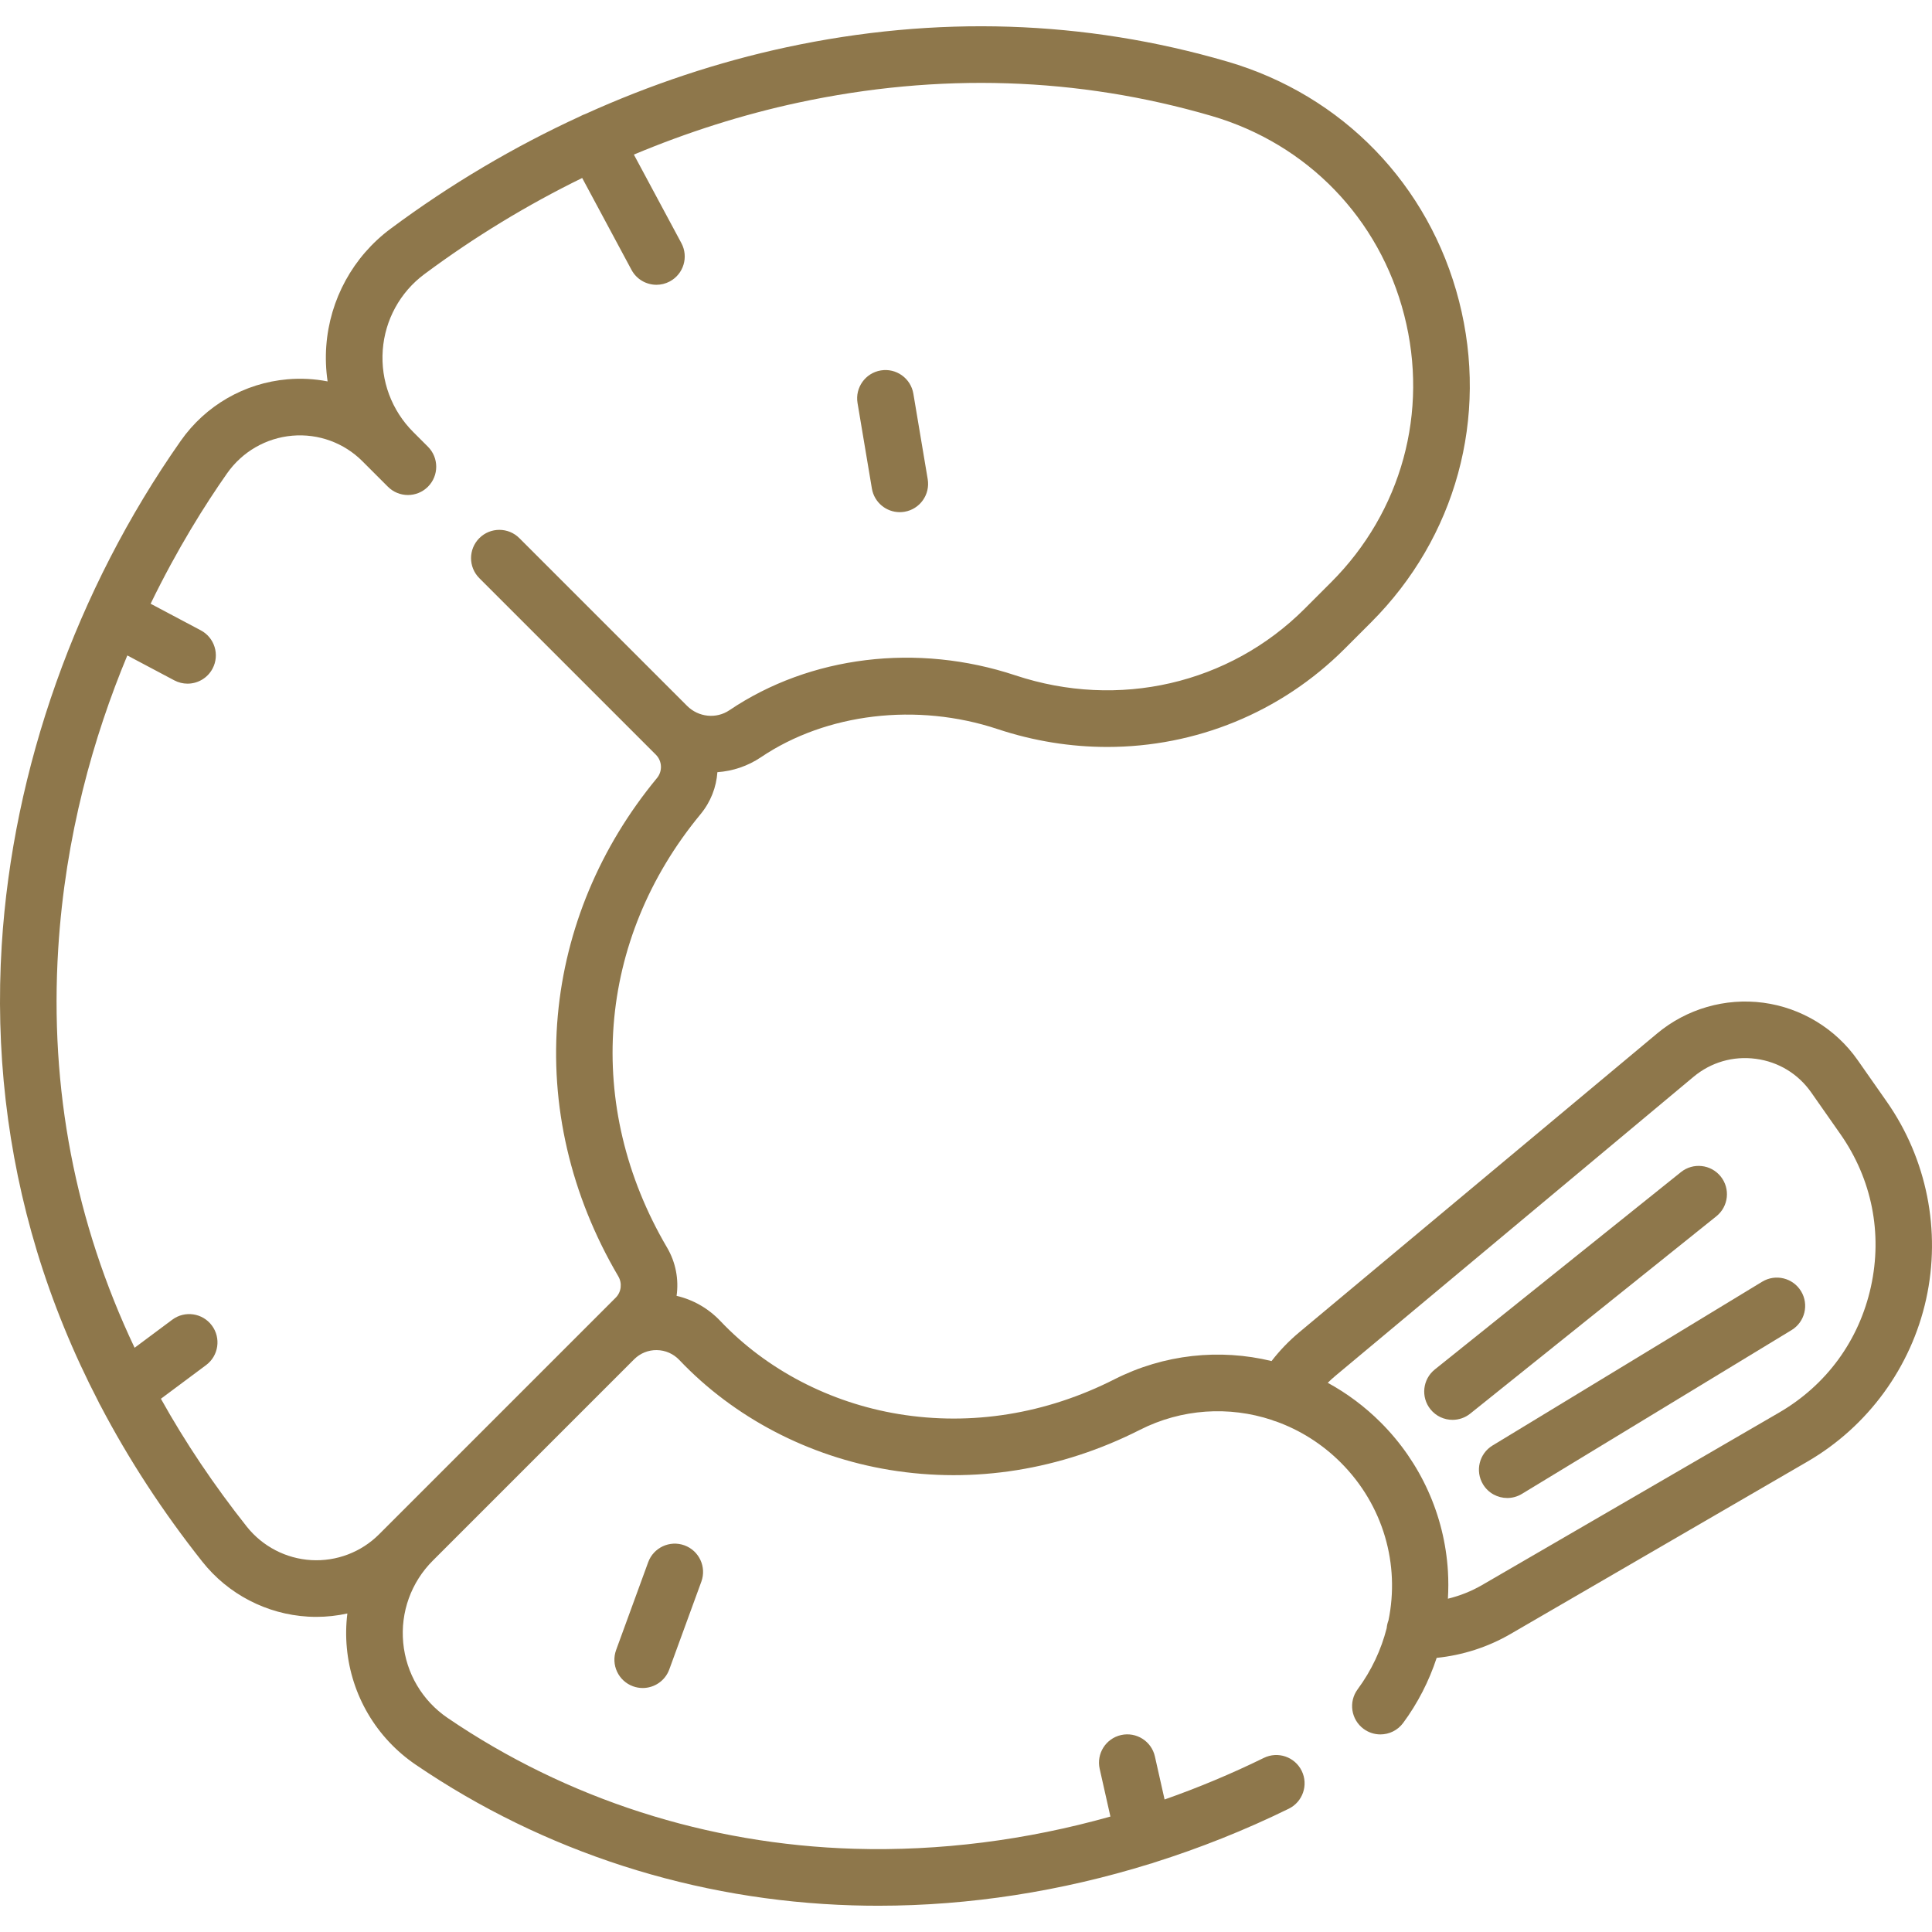 <?xml version="1.0" encoding="UTF-8"?>

<svg xmlns="http://www.w3.org/2000/svg" xmlns:xlink="http://www.w3.org/1999/xlink" x="0px" y="0px"
	 viewBox="0 0 512.001 512.001" style="enable-background:new 0 0 512.001 512.001;" xml:space="preserve" height="31px" width="31px" fill="#8e774b">

	<title>Camarão</title>
    <desc>Icon camarão</desc>

<g>
	<g>
		<g>
			<path d="M456.01,311.784c-2.592-3.23-7.311-3.751-10.543-1.16l-65.226,52.299c-3.232,2.592-3.751,7.312-1.16,10.543
				c1.482,1.848,3.659,2.809,5.856,2.809c1.646,0,3.303-0.539,4.687-1.648l65.226-52.299
				C458.082,319.737,458.601,315.016,456.01,311.784z"/>
			<path d="M231.06,129.468c0.615,3.665,3.791,6.26,7.388,6.26c0.412,0,0.83-0.034,1.25-0.104c4.085-0.686,6.841-4.553,6.155-8.638
				l-3.803-22.661c-0.686-4.085-4.556-6.841-8.638-6.155c-4.085,0.686-6.841,4.553-6.155,8.638L231.06,129.468z"/>
			<path d="M500.017,291.957l-7.723-11.029c-5.826-8.32-14.942-13.86-25.011-15.198c-10.069-1.338-20.316,1.628-28.113,8.139
				l-94.845,79.192c-2.733,2.282-5.188,4.837-7.348,7.629c-13.714-3.321-28.461-1.844-41.663,4.851
				c-18.115,9.188-37.868,12.367-57.128,9.203c-18.247-3.001-35.033-11.754-47.269-24.649c-3.198-3.371-7.212-5.656-11.615-6.684
				c0.613-4.309-0.189-8.822-2.521-12.79c-22.058-37.534-18.656-81.545,8.877-114.859c2.713-3.283,4.179-7.179,4.459-11.127
				c4.036-0.283,8.026-1.592,11.555-3.971c17.33-11.682,41.358-14.537,62.707-7.448c9.588,3.183,19.385,4.733,29.057,4.733
				c23.349-0.002,45.942-9.046,62.904-26.009l7.008-7.008c22.492-22.492,31.209-54.315,23.319-85.128
				c-7.895-30.833-30.851-54.567-61.409-63.487c-37.845-11.049-77.177-12.32-116.901-3.779
				c-18.099,3.891-36.013,9.869-53.293,17.697c-0.373,0.129-0.742,0.28-1.101,0.473c-0.033,0.018-0.063,0.039-0.095,0.058
				c-17.631,8.087-34.583,18.116-50.369,29.86c-9.92,7.381-16.127,18.704-17.029,31.064c-0.231,3.162-0.105,6.308,0.35,9.386
				c-3.467-0.672-7.048-0.872-10.651-0.558c-11.384,0.988-21.689,6.932-28.27,16.307C20.217,156.255,3.368,203.722,0.458,250.485
				c-1.722,27.676,1.413,54.941,9.319,81.035c4.132,13.636,9.598,26.981,16.324,39.962c0.144,0.334,0.31,0.661,0.506,0.978
				c7.481,14.285,16.497,28.125,27.017,41.405c6.827,8.618,17.036,13.926,28.007,14.561c0.741,0.043,1.479,0.064,2.217,0.064
				c2.778,0,5.527-0.312,8.206-0.897c-0.371,3.008-0.424,6.078-0.133,9.162c1.182,12.554,7.837,23.823,18.26,30.918
				c33.974,23.127,74.003,36.014,115.758,37.268c2.29,0.068,4.579,0.102,6.874,0.102c24.065-0.001,48.381-3.794,71.952-11.11
				c0.004-0.001,0.007-0.001,0.011-0.002c0.371-0.083,0.724-0.201,1.068-0.335c12.143-3.829,24.089-8.577,35.687-14.262
				c3.72-1.822,5.257-6.315,3.435-10.035c-1.823-3.72-6.317-5.257-10.035-3.434c-8.592,4.21-17.382,7.887-26.303,11.018
				l-2.566-11.405c-0.909-4.042-4.92-6.577-8.963-5.671c-4.041,0.91-6.58,4.923-5.67,8.964l2.843,12.636
				c-22.342,6.286-45.286,9.207-67.881,8.54c-38.894-1.168-76.16-13.157-107.768-34.675c-6.716-4.571-11.004-11.833-11.766-19.923
				c-0.761-8.086,2.094-16.017,7.835-21.757l53.36-53.361c0.001-0.001,0.003-0.003,0.005-0.004c1.6-1.6,3.742-2.463,5.987-2.435
				c2.284,0.029,4.413,0.964,5.993,2.629c14.474,15.255,34.261,25.599,55.716,29.126c22.425,3.686,45.368,0.013,66.347-10.627
				c11.084-5.62,23.625-6.344,34.926-2.617c0.384,0.171,0.777,0.307,1.174,0.409c6.28,2.261,12.143,5.909,17.114,10.879
				c11.353,11.352,15.694,27.079,12.645,41.848c-0.247,0.641-0.408,1.323-0.47,2.036c-1.447,5.687-3.999,11.195-7.7,16.21
				c-2.46,3.333-1.752,8.028,1.581,10.488c1.34,0.989,2.9,1.467,4.448,1.467c2.3,0,4.57-1.055,6.04-3.047
				c3.881-5.258,6.856-11.089,8.875-17.238c6.88-0.706,13.559-2.839,19.58-6.335l78.679-45.682
				c16.01-9.295,27.477-24.995,31.461-43.073C514.439,326.186,510.635,307.12,500.017,291.957z M163.168,343.898l-62.713,62.713
				c-4.73,4.73-11.283,7.225-17.958,6.836c-6.704-0.387-12.941-3.631-17.115-8.898c-8.707-10.991-16.281-22.289-22.741-33.864
				l11.974-8.921c3.322-2.476,4.008-7.174,1.533-10.495c-2.475-3.323-7.175-4.008-10.495-1.534l-9.981,7.436
				c-15.75-33.215-22.553-68.609-20.242-105.756c1.864-29.957,9.379-56.245,18.311-77.716l12.447,6.601
				c1.12,0.594,2.322,0.876,3.507,0.876c2.687,0,5.286-1.449,6.632-3.988c1.94-3.659,0.547-8.199-3.112-10.14l-13.299-7.053
				c7.101-14.614,14.472-26.308,20.26-34.553c4.029-5.738,10.332-9.377,17.292-9.981c6.908-0.59,13.674,1.869,18.576,6.771
				l6.756,6.756c2.929,2.928,7.678,2.928,10.606,0c2.929-2.93,2.929-7.678,0-10.607l-3.902-3.902
				c-5.719-5.718-8.661-13.627-8.072-21.697c0.584-8.01,4.602-15.344,11.022-20.121c13.195-9.818,27.247-18.361,41.832-25.493
				l13.067,24.348c1.353,2.521,3.941,3.955,6.615,3.955c1.197,0,2.412-0.288,3.54-0.894c3.649-1.959,5.021-6.505,3.062-10.155
				l-12.589-23.456c14.207-5.955,28.805-10.596,43.529-13.763c37.262-8.01,74.119-6.828,109.545,3.513
				c25.418,7.421,44.515,27.163,51.082,52.81c6.562,25.627-0.688,52.094-19.395,70.8l-7.008,7.008
				c-19.952,19.951-49.315,26.714-76.629,17.646c-26.056-8.65-54.398-5.193-75.819,9.247c-3.471,2.341-8.181,1.854-11.195-1.16
				l-44.456-44.456c-2.929-2.928-7.678-2.928-10.606,0c-2.929,2.93-2.929,7.678,0,10.607l44.452,44.451
				c0.001,0.002,0.003,0.003,0.004,0.005c0.002,0.001,0.003,0.003,0.005,0.004l2.308,2.308c1.697,1.697,1.825,4.371,0.297,6.22
				c-15.103,18.274-24.187,40.023-26.269,62.898c-2.158,23.71,3.381,47.61,16.022,69.118
				C164.939,340.074,164.659,342.408,163.168,343.898z M495.806,341.034c-3.128,14.193-11.774,26.03-24.344,33.328l-78.68,45.682
				c-2.845,1.652-5.903,2.865-9.07,3.632c0.14-2.41,0.151-4.834,0.006-7.263c-0.89-14.843-7.21-28.846-17.796-39.431
				c-4.246-4.246-8.988-7.759-14.052-10.526c0.663-0.653,1.353-1.283,2.072-1.883l94.844-79.191
				c4.65-3.883,10.519-5.581,16.523-4.783c6.004,0.798,11.225,3.97,14.699,8.932l7.723,11.029
				C496.066,312.466,498.934,326.84,495.806,341.034z"/>
			<path d="M466.994,339.669l-71.454,43.406c-3.54,2.15-4.666,6.764-2.516,10.304c1.412,2.324,3.884,3.607,6.417,3.607
				c1.326,0,2.67-0.351,3.887-1.091l71.454-43.406c3.54-2.15,4.667-6.764,2.516-10.304
				C475.147,338.646,470.536,337.518,466.994,339.669z"/>
			<path d="M171.775,414.008l-8.495,23.259c-1.421,3.891,0.581,8.197,4.472,9.618c0.849,0.31,1.718,0.457,2.573,0.457
				c3.06,0,5.934-1.888,7.045-4.929l8.495-23.259c1.421-3.891-0.581-8.197-4.472-9.618
				C177.504,408.117,173.196,410.118,171.775,414.008z"/>
		</g>
	</g>
</g>
<g>
</g>
<g>
</g>
<g>
</g>
<g>
</g>
<g>
</g>
<g>
</g>
<g>
</g>
<g>
</g>
<g>
</g>
<g>
</g>
<g>
</g>
<g>
</g>
<g>
</g>
<g>
</g>
<g>
</g>
</svg>
